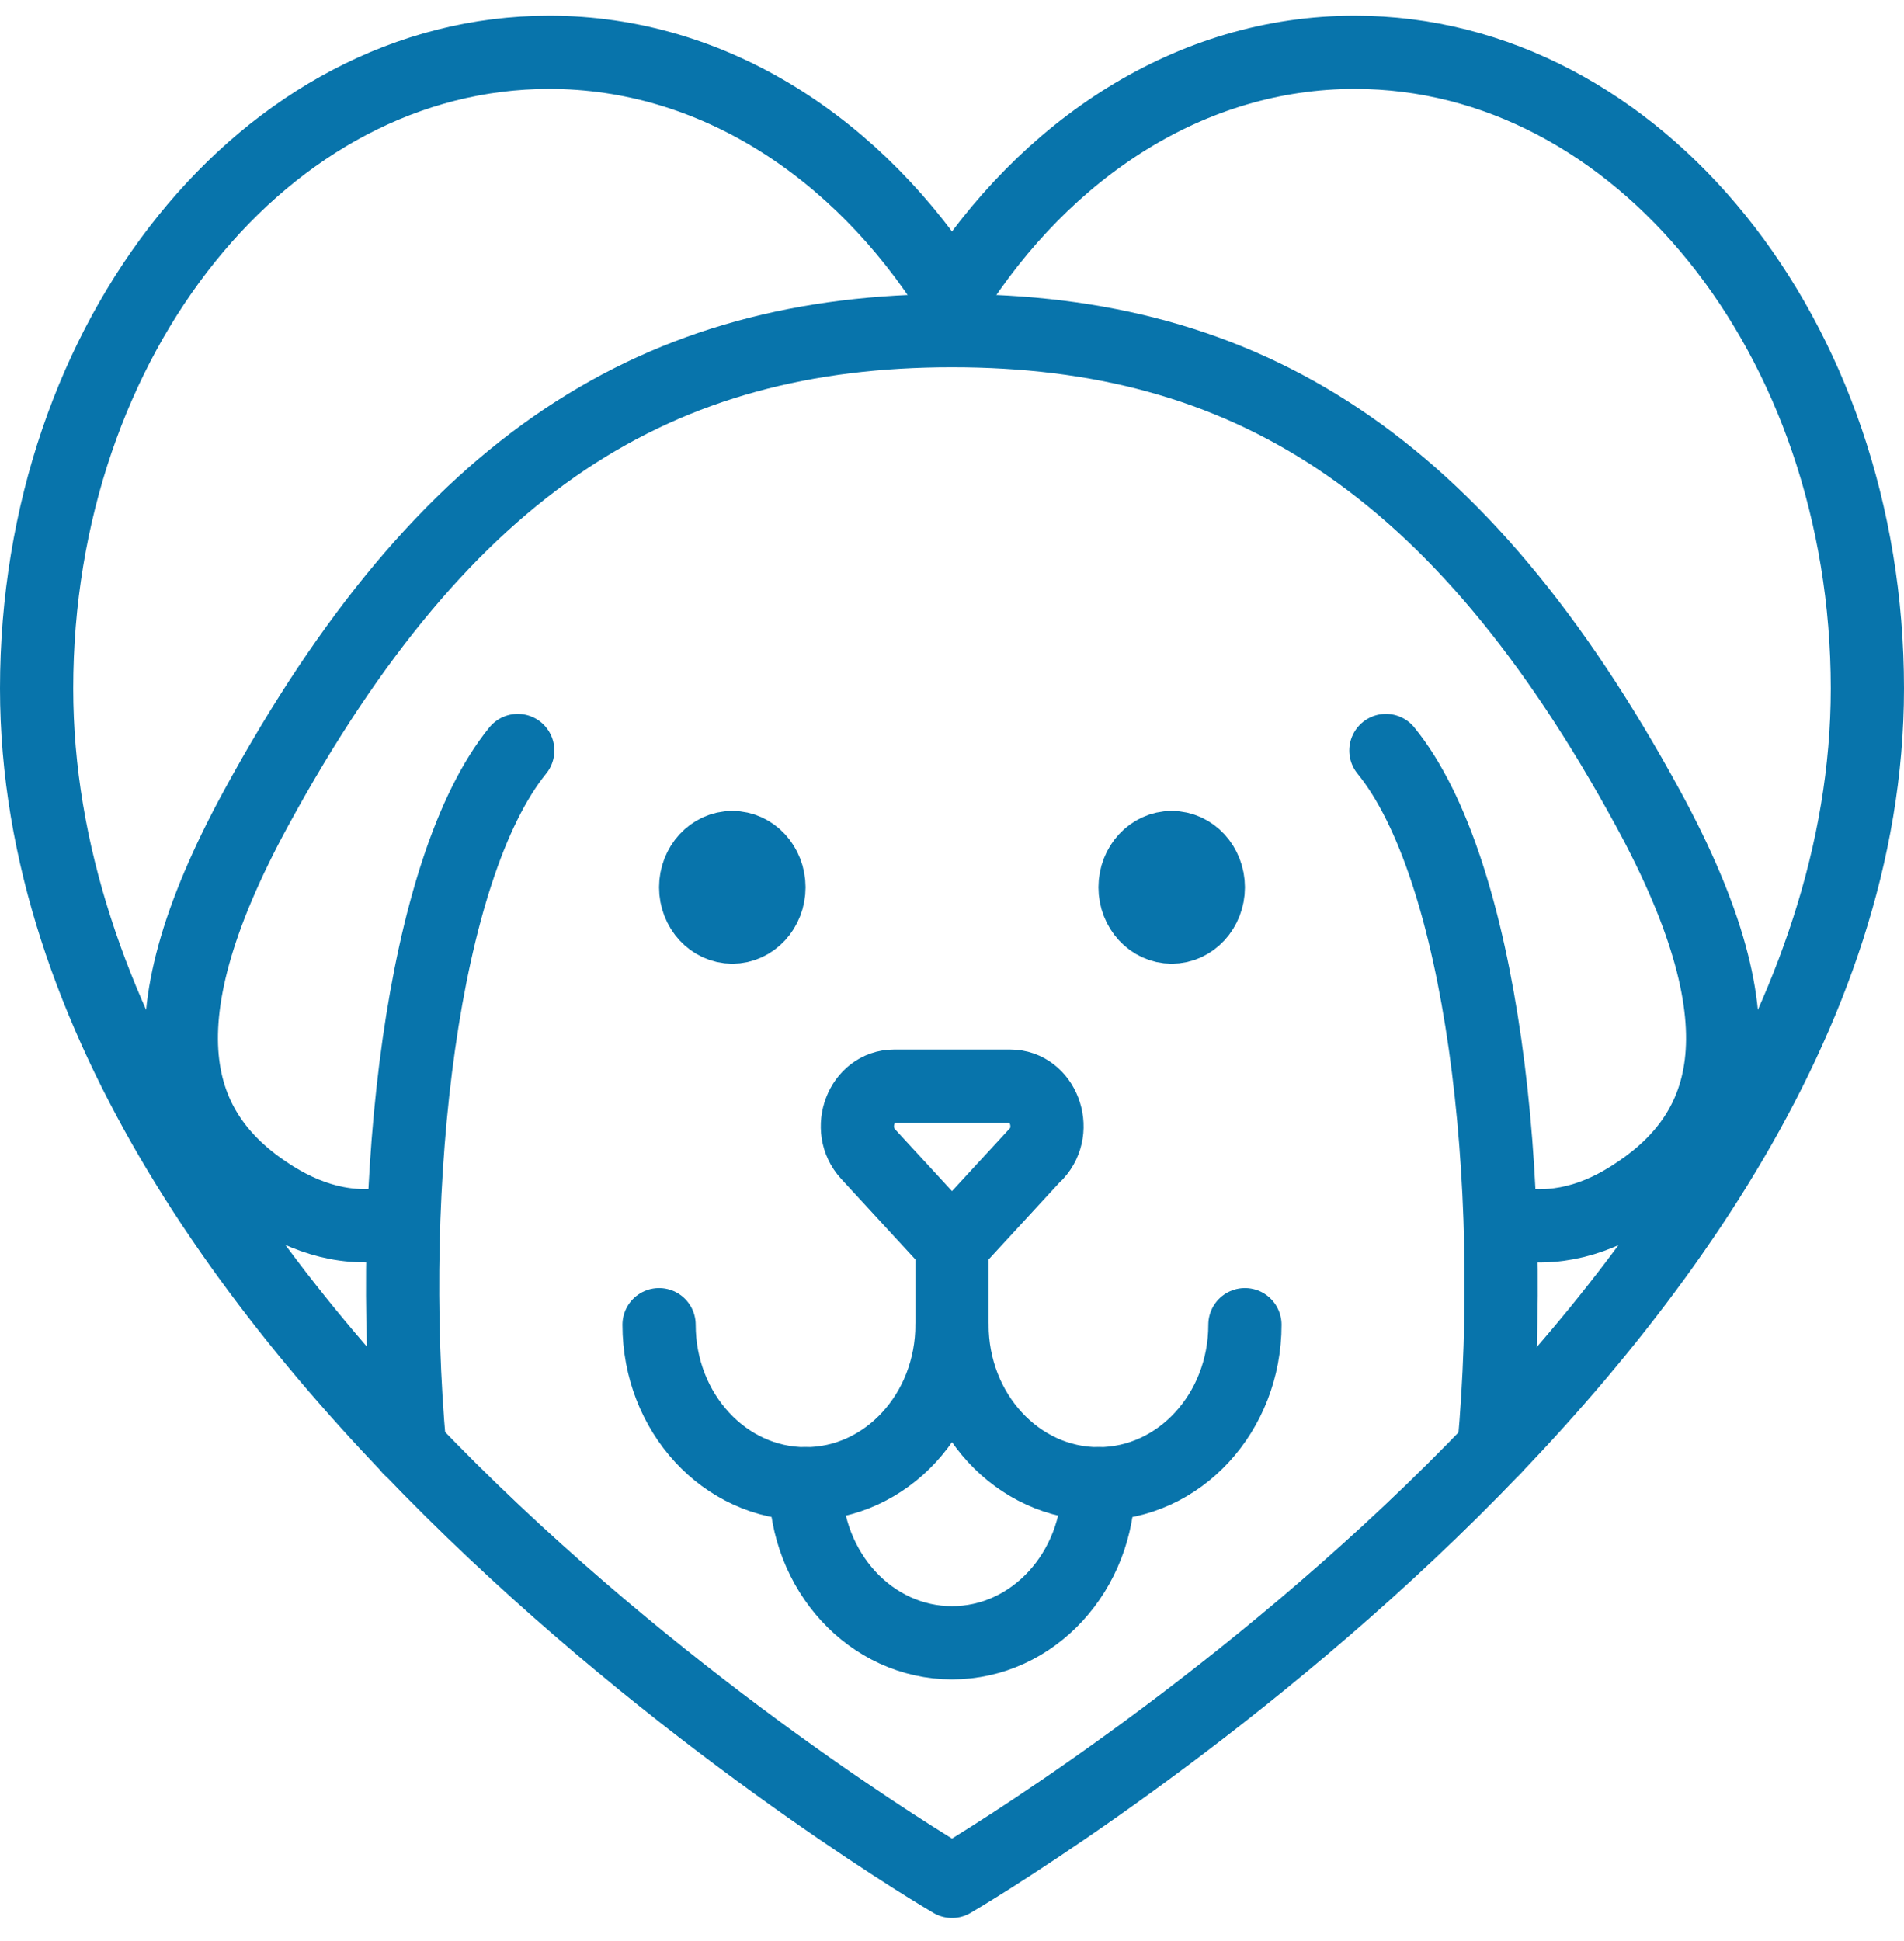 <svg width="52" height="53" viewBox="0 0 52 53" fill="none" xmlns="http://www.w3.org/2000/svg">
<path d="M26 51.37C26 51.37 1 36.789 1 18.799C1 9.202 7.27 1.428 15 1.428C19.47 1.428 23.44 4.034 26 8.073C28.56 4.034 32.53 1.428 37 1.428C44.73 1.428 51 9.202 51 18.799C51 36.789 26 51.37 26 51.37Z" stroke="#0874AB" stroke-width="2" stroke-linecap="round" stroke-linejoin="round"/>
<path d="M28.29 31.513L26 33.999L23.71 31.513C23.08 30.829 23.53 29.657 24.42 29.657H27.59C28.48 29.657 28.93 30.829 28.3 31.513H28.29Z" stroke="#0874AB" stroke-width="2" stroke-linejoin="round"/>
<path d="M20 25.314C20.552 25.314 21 24.828 21 24.228C21 23.628 20.552 23.142 20 23.142C19.448 23.142 19 23.628 19 24.228C19 24.828 19.448 25.314 20 25.314Z" stroke="#0874AB" stroke-width="2" stroke-linecap="round" stroke-linejoin="round"/>
<path d="M32 25.314C32.552 25.314 33 24.828 33 24.228C33 23.628 32.552 23.142 32 23.142C31.448 23.142 31 23.628 31 24.228C31 24.828 31.448 25.314 32 25.314Z" stroke="#0874AB" stroke-width="2" stroke-linecap="round" stroke-linejoin="round"/>
<path d="M34 36.171C34 38.57 32.21 40.514 30 40.514C27.79 40.514 26 38.57 26 36.171" stroke="#0874AB" stroke-width="2" stroke-linecap="round" stroke-linejoin="round"/>
<path d="M18 36.171C18 38.57 19.79 40.514 22 40.514C24.21 40.514 26 38.57 26 36.171V33.999" stroke="#0874AB" stroke-width="2" stroke-linecap="round" stroke-linejoin="round"/>
<path d="M30 40.513C30 42.913 28.21 44.856 26 44.856C23.79 44.856 22 42.913 22 40.513" stroke="#0874AB" stroke-width="2" stroke-linecap="round" stroke-linejoin="round"/>
<path d="M40.8 39.547C41.46 32.306 40.48 23.718 37.85 20.493" stroke="#0874AB" stroke-width="2" stroke-linecap="round" stroke-linejoin="round"/>
<path d="M14.14 20.493C11.52 23.718 10.54 32.306 11.19 39.547" stroke="#0874AB" stroke-width="2" stroke-linecap="round" stroke-linejoin="round"/>
<path d="M40.97 33.326C42.23 33.663 43.42 33.391 44.52 32.696C47.17 31.035 48.34 28.18 45 22.056C39.84 12.589 34 9.028 26 9.028C18 9.028 12.16 12.589 7 22.056C3.66 28.18 4.83 31.035 7.48 32.696C8.58 33.38 9.77 33.663 11.03 33.326" stroke="#0874AB" stroke-width="2" stroke-linejoin="round"/>
</svg>

